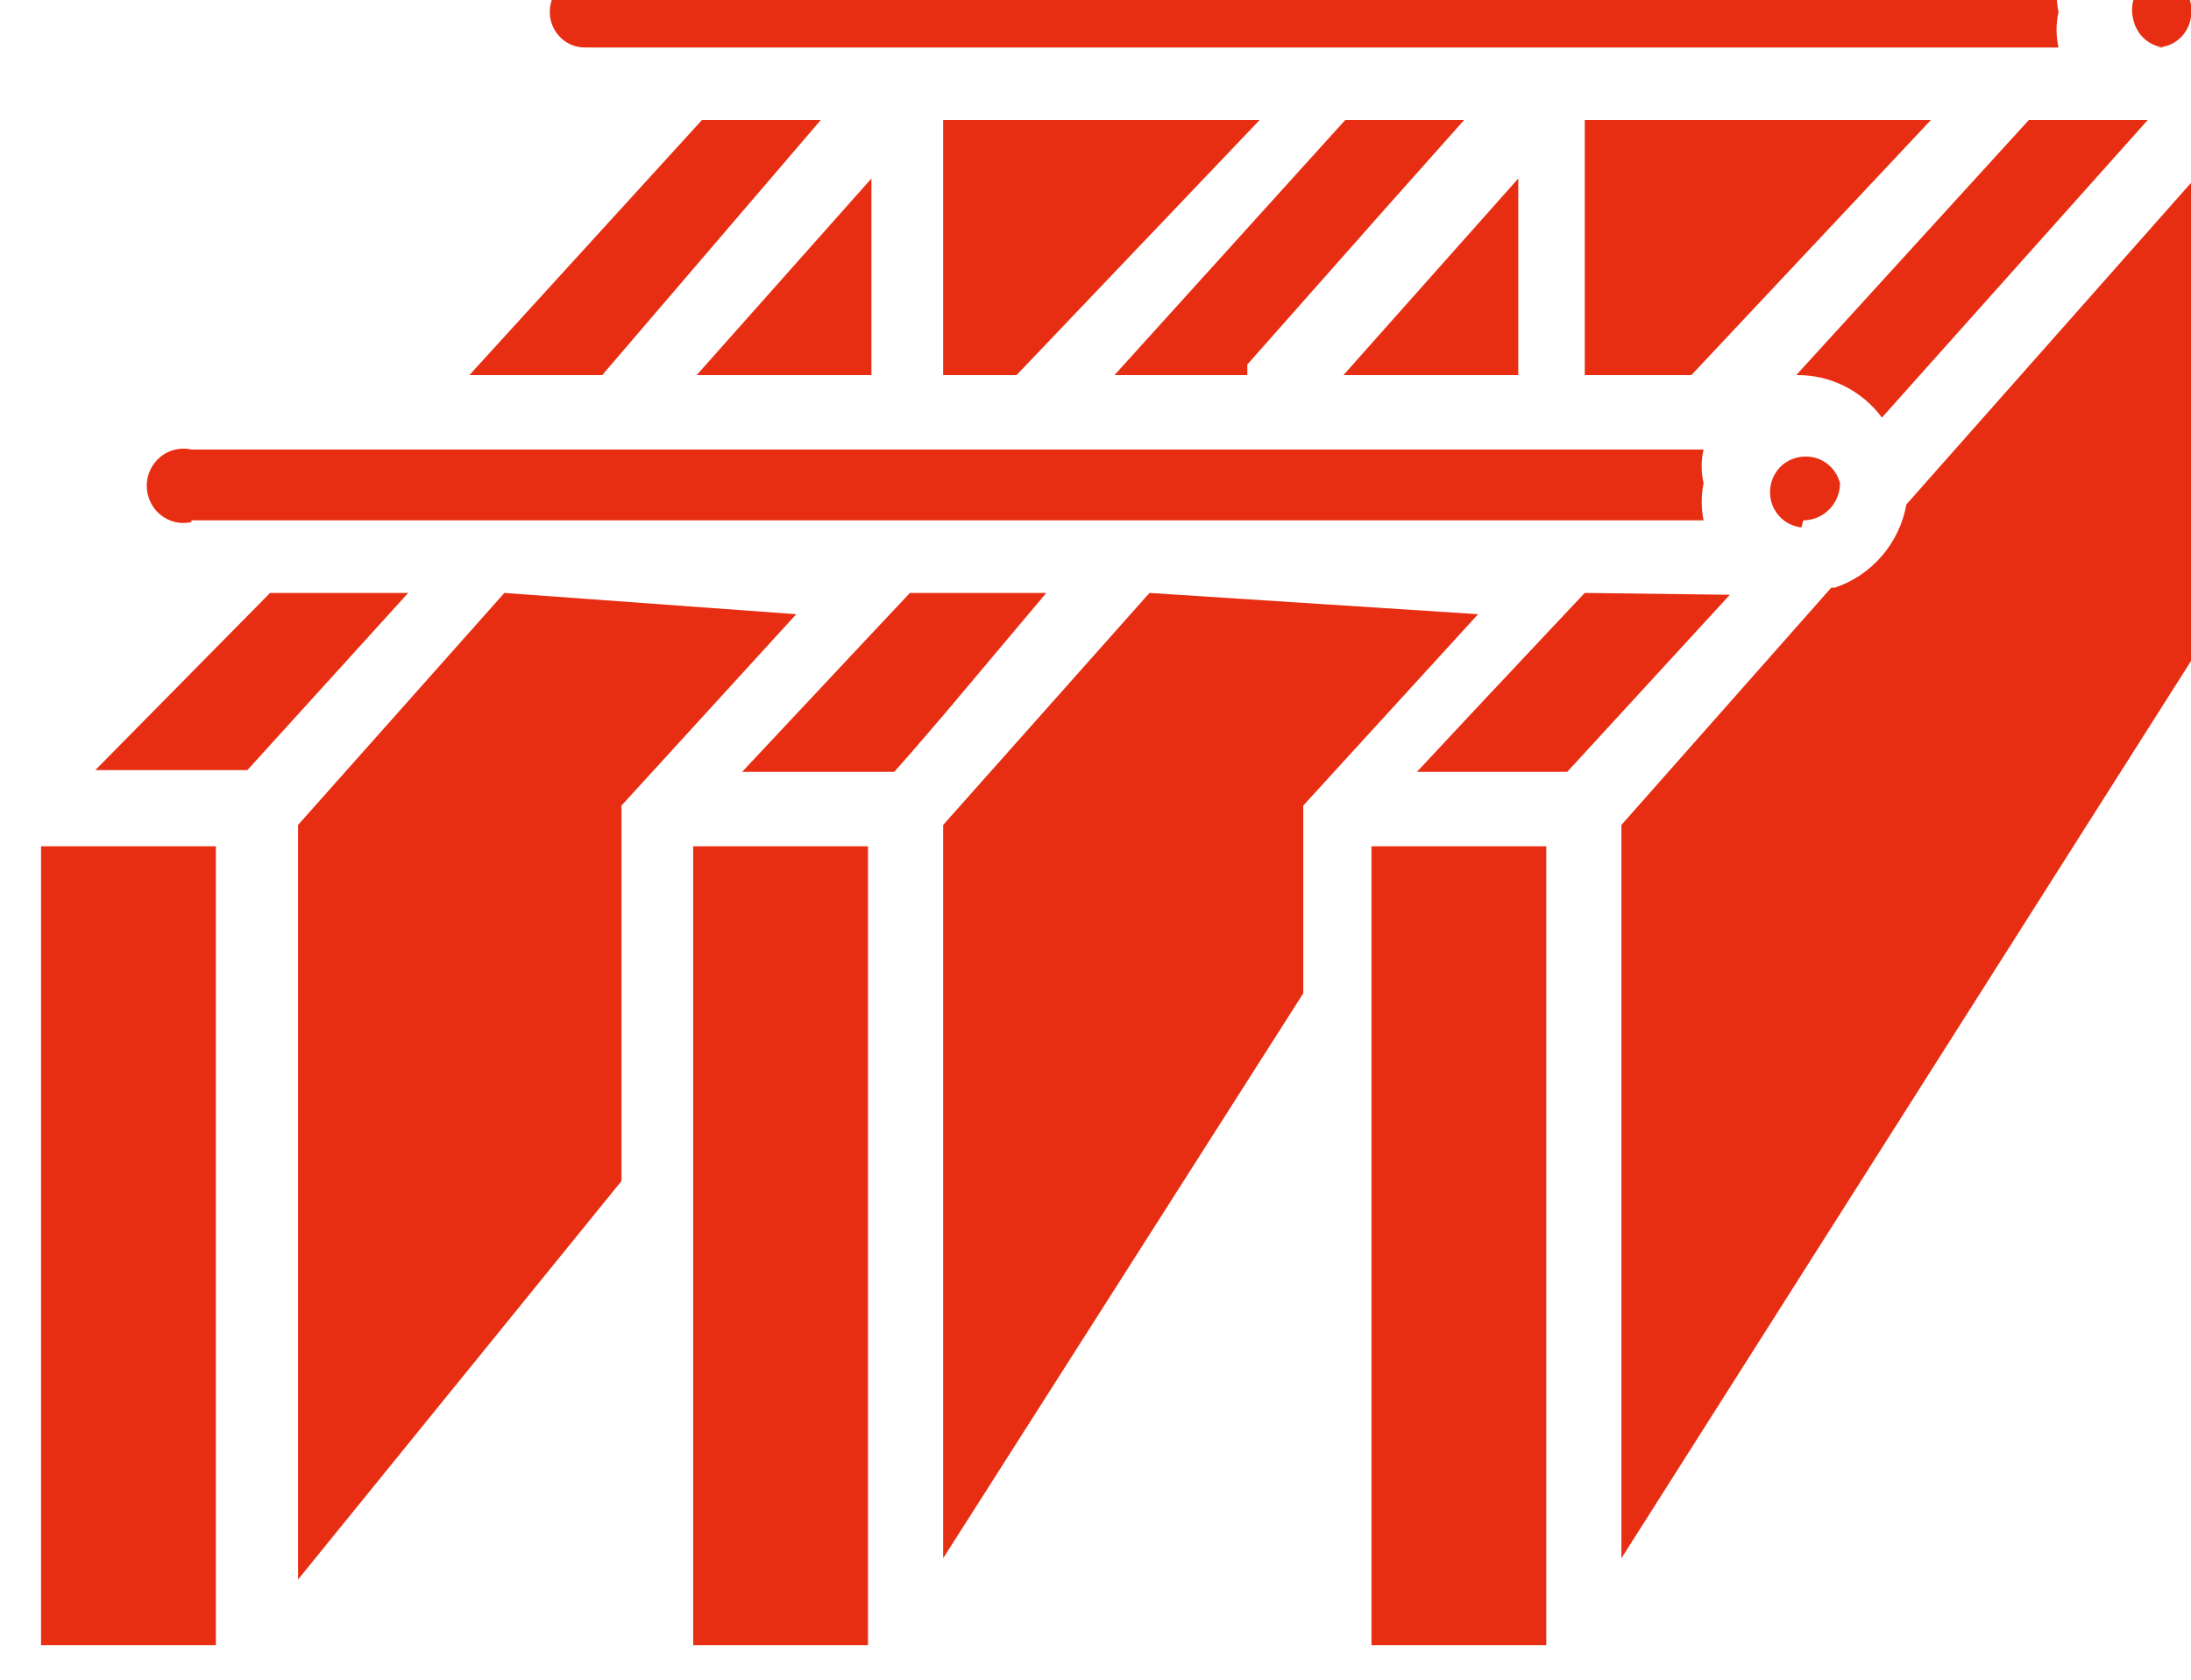 <?xml version="1.0" encoding="UTF-8"?> <svg xmlns="http://www.w3.org/2000/svg" width="30" height="23" viewBox="0 0 30 23" fill="none"><g clip-path="url(#clip0_307_291)"><path d="M5.589 8.119L3.387 10.545H1.305L3.698 8.119H5.589ZM2.621 7.125H23.326C23.292 6.957 23.292 6.784 23.326 6.616C23.291 6.464 23.291 6.306 23.326 6.155H2.621C2.548 6.138 2.471 6.139 2.398 6.156C2.325 6.173 2.256 6.207 2.197 6.255C2.139 6.303 2.091 6.363 2.059 6.432C2.026 6.501 2.009 6.576 2.009 6.652C2.009 6.728 2.026 6.804 2.059 6.872C2.091 6.941 2.139 7.002 2.197 7.049C2.256 7.097 2.325 7.131 2.398 7.148C2.471 7.165 2.548 7.166 2.621 7.149V7.125ZM15.739 8.119L12.914 11.296V21.337L17.845 13.601V11.03L20.239 8.41L15.739 8.119ZM19.64 11.588H18.779V22.526H21.172V11.588H19.64ZM25.074 8.047L22.201 11.296V21.337L30.053 8.968V2.444L26.103 6.907C26.056 7.169 25.94 7.413 25.767 7.613C25.594 7.814 25.372 7.964 25.122 8.047H25.074ZM7.983 0.65H28.186C28.15 0.49 28.15 0.324 28.186 0.165C28.151 -0.003 28.151 -0.177 28.186 -0.345H8.031C7.898 -0.345 7.77 -0.291 7.675 -0.196C7.581 -0.1 7.528 0.03 7.528 0.165C7.528 0.23 7.541 0.295 7.567 0.356C7.592 0.416 7.63 0.471 7.677 0.516C7.724 0.562 7.779 0.597 7.84 0.62C7.901 0.643 7.966 0.653 8.031 0.65H7.983ZM29.526 0.65C29.653 0.65 29.775 0.599 29.865 0.508C29.954 0.417 30.005 0.293 30.005 0.165C30.008 0.099 29.998 0.033 29.976 -0.029C29.953 -0.09 29.918 -0.147 29.873 -0.194C29.829 -0.242 29.775 -0.28 29.715 -0.306C29.655 -0.332 29.591 -0.345 29.526 -0.345C29.404 -0.301 29.303 -0.21 29.245 -0.093C29.188 0.025 29.177 0.16 29.215 0.286C29.238 0.381 29.29 0.467 29.363 0.532C29.435 0.597 29.526 0.638 29.622 0.65H29.526ZM11.238 1.644H9.611L6.427 5.136H8.246L11.238 1.644ZM0.562 22.526H2.956V11.588H0.562V22.526ZM14.326 8.119H12.459L11.957 8.653L10.161 10.569H12.244L12.459 10.326L12.938 9.769L14.326 8.119ZM21.699 8.119L21.196 8.653L20.239 9.672L19.401 10.569H21.459L23.686 8.144L21.699 8.119ZM21.699 1.644V5.136H23.159L26.438 1.644H21.699ZM29.407 1.644H27.779L24.595 5.136C24.822 5.133 25.047 5.183 25.251 5.285C25.455 5.386 25.632 5.534 25.768 5.718L29.407 1.644ZM11.932 5.136V2.444L9.539 5.136H11.932ZM24.691 7.125C24.824 7.125 24.952 7.071 25.046 6.976C25.141 6.88 25.194 6.751 25.194 6.616C25.166 6.509 25.104 6.415 25.017 6.349C24.93 6.283 24.824 6.248 24.715 6.252C24.652 6.252 24.59 6.265 24.532 6.289C24.474 6.313 24.421 6.349 24.376 6.394C24.332 6.439 24.297 6.493 24.273 6.551C24.248 6.61 24.236 6.673 24.236 6.737C24.235 6.858 24.279 6.974 24.359 7.064C24.439 7.154 24.549 7.21 24.667 7.222L24.691 7.125ZM12.914 5.136H13.919L17.247 1.644H12.914V5.136ZM6.906 8.119L4.081 11.296V21.628L8.51 16.171V11.03L10.903 8.41L6.906 8.119ZM16.217 5.136H17.079V4.991L18.946 2.881L20.047 1.644H18.419L15.26 5.136H16.217ZM20.789 2.444L18.395 5.136H20.789V2.444ZM9.491 14.959V22.526H11.885V11.588H9.491V14.959Z" fill="#E72E12"></path></g><defs><clipPath id="clip0_307_291"><rect width="30" height="23" fill="white"></rect></clipPath></defs></svg> 